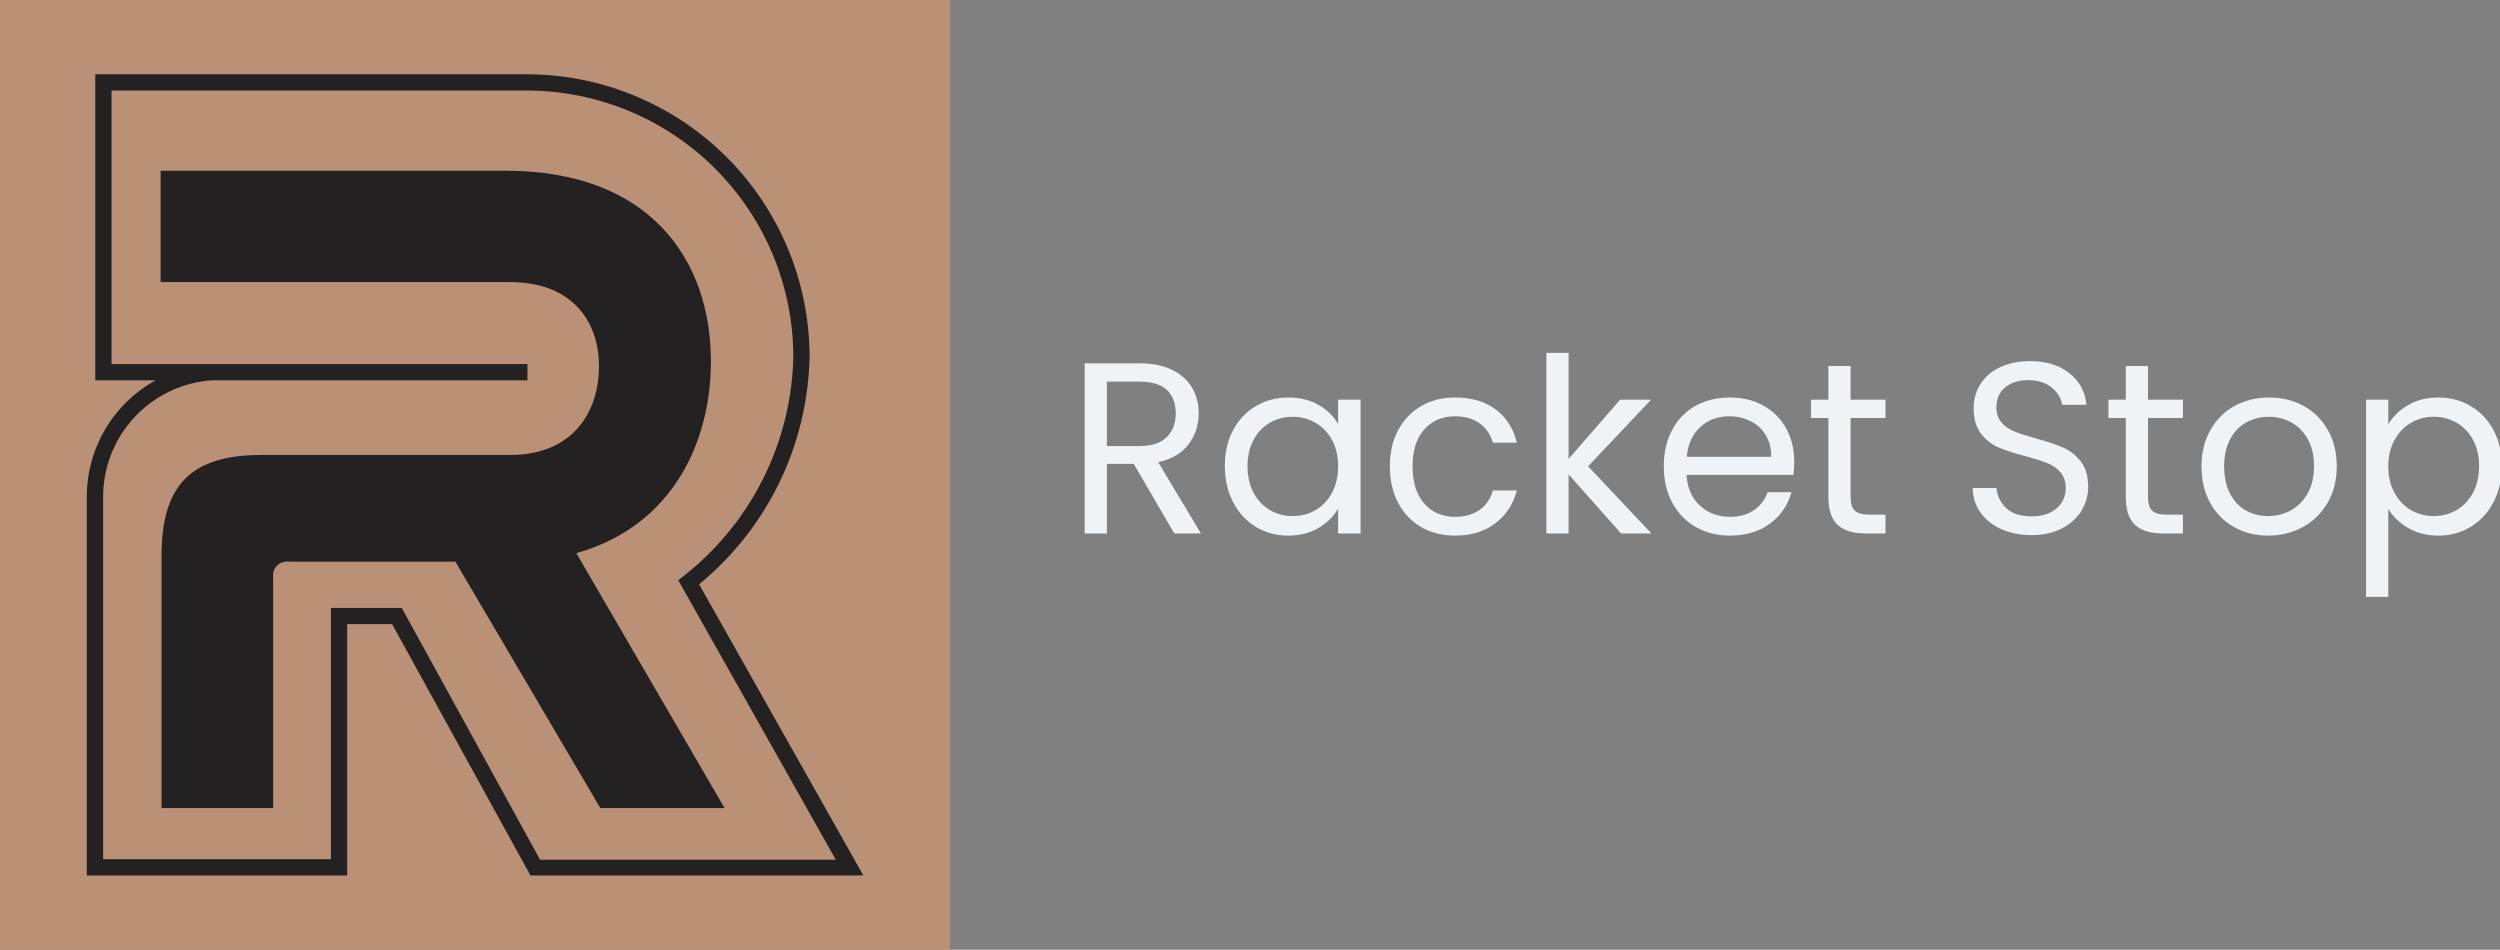 <svg xmlns="http://www.w3.org/2000/svg" fill="none" viewBox="0 0 179 68" height="68" width="179">
<rect x="0" y="0" width="179" height="68" fill="#808080" stroke="none"/>
<g clip-path="url(#clip0_57_833)">
<g clip-path="url(#clip1_57_833)">
<path fill="#BA9076" d="M68.028 0H0V68H68.028V0Z"></path>
</g>
<g clip-path="url(#clip2_57_833)">
<path fill="#242122" d="M50.056 41.836C52.475 39.852 54.434 37.367 55.8 34.552C57.165 31.738 57.904 28.661 57.966 25.534C57.954 20.172 55.817 15.034 52.022 11.245C48.227 7.455 43.084 5.324 37.72 5.318L6.822 5.318V27.231H11.136C9.646 28.052 8.403 29.258 7.537 30.723C6.671 32.188 6.214 33.858 6.214 35.56L6.214 62.681H24.858V44.689H28.076L37.98 62.681H61.814L50.056 41.836ZM28.765 43.526H23.694V61.518H7.385V35.582C7.382 33.467 8.181 31.428 9.621 29.879C11.061 28.329 13.036 27.383 15.147 27.231H37.765V26.067H15.732C15.525 26.067 15.317 26.067 15.11 26.067H7.986V6.482H37.72C42.779 6.488 47.63 8.499 51.207 12.075C54.784 15.651 56.796 20.499 56.802 25.556C56.735 28.589 55.995 31.569 54.636 34.282C53.277 36.995 51.333 39.372 48.944 41.244L48.566 41.547L59.842 61.555H38.669L28.765 43.526Z"></path>
<path fill="#242122" d="M41.264 39.606C48.225 37.642 50.901 31.558 50.901 25.882C50.901 18.575 46.505 12.225 36.223 12.225H11.499V20.198H36.527C40.923 20.198 42.888 22.97 42.888 26.215C42.888 29.461 41.056 32.574 36.527 32.574H18.735C13.731 32.574 11.566 34.671 11.566 39.806V57.857H19.558V41.362C19.534 41.206 19.547 41.046 19.596 40.896C19.646 40.745 19.73 40.609 19.841 40.497C19.953 40.385 20.09 40.301 20.24 40.252C20.391 40.203 20.55 40.19 20.707 40.214H32.605L42.984 57.857H51.88L41.264 39.606Z"></path>
</g>
<g clip-path="url(#clip3_57_833)">
<path fill="#F0F3F5" d="M85.985 38.194H84.077L81.177 33.214H79.254V38.194H77.662V26.015H81.595C82.517 26.015 83.295 26.172 83.929 26.486C84.565 26.8 85.04 27.225 85.354 27.762C85.668 28.297 85.825 28.908 85.825 29.597C85.825 30.435 85.583 31.175 85.099 31.816C84.618 32.456 83.893 32.882 82.925 33.092L85.985 38.194ZM79.254 27.325V31.937H81.595C82.459 31.937 83.107 31.724 83.537 31.299C83.968 30.873 84.183 30.306 84.183 29.597C84.183 28.875 83.971 28.316 83.545 27.918C83.119 27.523 82.469 27.325 81.595 27.325H79.254ZM87.699 33.369C87.699 32.392 87.896 31.533 88.292 30.794C88.687 30.054 89.232 29.481 89.926 29.073C90.62 28.665 91.393 28.461 92.244 28.461C93.083 28.461 93.811 28.641 94.429 29.001C95.045 29.363 95.505 29.817 95.809 30.364V28.617H97.416V38.194H95.809V36.412C95.495 36.972 95.026 37.435 94.403 37.803C93.779 38.167 93.054 38.35 92.225 38.35C91.374 38.35 90.605 38.141 89.918 37.723C89.229 37.303 88.687 36.714 88.292 35.956C87.896 35.199 87.699 34.337 87.699 33.369ZM95.809 33.388C95.809 32.667 95.663 32.037 95.372 31.5C95.08 30.966 94.686 30.556 94.19 30.27C93.696 29.983 93.151 29.84 92.556 29.84C91.963 29.84 91.422 29.981 90.933 30.262C90.441 30.541 90.05 30.948 89.759 31.485C89.467 32.02 89.322 32.648 89.322 33.369C89.322 34.104 89.467 34.742 89.759 35.284C90.05 35.826 90.441 36.24 90.933 36.526C91.422 36.81 91.963 36.952 92.556 36.952C93.151 36.952 93.696 36.81 94.19 36.526C94.686 36.24 95.08 35.826 95.372 35.284C95.663 34.742 95.809 34.11 95.809 33.388ZM99.514 33.388C99.514 32.398 99.713 31.533 100.111 30.794C100.506 30.054 101.056 29.481 101.76 29.073C102.467 28.665 103.274 28.461 104.181 28.461C105.359 28.461 106.33 28.746 107.092 29.316C107.857 29.888 108.362 30.681 108.605 31.694H106.891C106.729 31.112 106.412 30.651 105.941 30.311C105.467 29.974 104.88 29.806 104.181 29.806C103.274 29.806 102.541 30.117 101.981 30.741C101.421 31.364 101.141 32.246 101.141 33.388C101.141 34.541 101.421 35.432 101.981 36.063C102.541 36.691 103.274 37.005 104.181 37.005C104.88 37.005 105.463 36.842 105.929 36.515C106.396 36.191 106.716 35.725 106.891 35.117H108.605C108.349 36.097 107.836 36.881 107.066 37.468C106.298 38.056 105.337 38.35 104.181 38.35C103.274 38.35 102.467 38.146 101.76 37.738C101.056 37.33 100.506 36.754 100.111 36.01C99.713 35.265 99.514 34.391 99.514 33.388ZM118.239 38.194H116.069L112.31 33.966V38.194H110.722V25.263H112.31V32.864L116.001 28.617H118.22L113.709 33.388L118.239 38.194ZM128.466 33.039C128.466 33.343 128.448 33.663 128.413 34H120.755C120.813 34.945 121.136 35.682 121.724 36.211C122.314 36.74 123.029 37.005 123.867 37.005C124.554 37.005 125.128 36.845 125.589 36.526C126.05 36.205 126.373 35.777 126.558 35.242H128.272C128.016 36.162 127.503 36.91 126.733 37.487C125.965 38.062 125.01 38.35 123.867 38.35C122.958 38.35 122.145 38.146 121.428 37.738C120.711 37.33 120.148 36.752 119.74 36.002C119.332 35.25 119.128 34.379 119.128 33.388C119.128 32.398 119.327 31.531 119.725 30.786C120.12 30.039 120.676 29.464 121.393 29.061C122.11 28.661 122.935 28.461 123.867 28.461C124.777 28.461 125.581 28.659 126.281 29.054C126.98 29.451 127.518 29.996 127.896 30.687C128.276 31.381 128.466 32.165 128.466 33.039ZM126.82 32.708C126.82 32.1 126.687 31.579 126.421 31.143C126.153 30.705 125.788 30.373 125.327 30.148C124.866 29.92 124.356 29.806 123.799 29.806C122.993 29.806 122.308 30.062 121.743 30.573C121.178 31.087 120.855 31.799 120.774 32.708H126.82ZM135.003 29.928H132.502V35.573C132.502 36.039 132.602 36.368 132.802 36.56C133 36.753 133.343 36.849 133.832 36.849H135.003V38.194H133.57C132.683 38.194 132.019 37.99 131.578 37.582C131.135 37.175 130.913 36.505 130.913 35.573V29.928H129.671V28.617H130.913V26.205H132.502V28.617H135.003V29.928ZM145.458 38.316C144.654 38.316 143.935 38.172 143.299 37.886C142.663 37.603 142.165 37.208 141.805 36.701C141.443 36.194 141.256 35.608 141.243 34.942H142.942C143 35.514 143.236 35.996 143.649 36.386C144.062 36.776 144.665 36.971 145.458 36.971C146.215 36.971 146.813 36.781 147.251 36.401C147.687 36.023 147.905 35.537 147.905 34.942C147.905 34.476 147.777 34.097 147.521 33.806C147.265 33.515 146.945 33.295 146.56 33.145C146.175 32.993 145.655 32.83 145.002 32.655C144.198 32.445 143.555 32.235 143.071 32.025C142.587 31.814 142.174 31.485 141.832 31.037C141.487 30.589 141.315 29.986 141.315 29.229C141.315 28.565 141.484 27.977 141.821 27.466C142.16 26.952 142.635 26.555 143.246 26.277C143.859 25.996 144.561 25.855 145.351 25.855C146.494 25.855 147.43 26.141 148.16 26.714C148.887 27.284 149.297 28.041 149.391 28.985H147.643C147.585 28.52 147.34 28.108 146.909 27.751C146.479 27.396 145.907 27.219 145.195 27.219C144.532 27.219 143.989 27.391 143.569 27.736C143.151 28.08 142.942 28.56 142.942 29.175C142.942 29.619 143.067 29.981 143.318 30.262C143.566 30.541 143.874 30.752 144.241 30.896C144.609 31.043 145.124 31.21 145.788 31.398C146.594 31.618 147.241 31.836 147.73 32.051C148.219 32.266 148.639 32.598 148.988 33.047C149.338 33.495 149.513 34.104 149.513 34.874C149.513 35.469 149.356 36.029 149.041 36.553C148.727 37.077 148.261 37.501 147.643 37.825C147.025 38.152 146.296 38.316 145.458 38.316ZM156.296 29.928H153.796V35.573C153.796 36.039 153.895 36.368 154.092 36.56C154.292 36.753 154.637 36.849 155.126 36.849H156.296V38.194H154.864C153.977 38.194 153.312 37.99 152.868 37.582C152.428 37.175 152.207 36.505 152.207 35.573V29.928H150.964V28.617H152.207V26.205H153.796V28.617H156.296V29.928ZM162.396 38.35C161.499 38.35 160.687 38.146 159.96 37.738C159.23 37.33 158.659 36.752 158.246 36.002C157.833 35.25 157.627 34.379 157.627 33.388C157.627 32.411 157.839 31.546 158.265 30.794C158.688 30.042 159.267 29.464 160.002 29.061C160.737 28.661 161.559 28.461 162.468 28.461C163.378 28.461 164.199 28.661 164.931 29.061C165.666 29.464 166.246 30.039 166.672 30.786C167.097 31.531 167.31 32.398 167.31 33.388C167.31 34.379 167.092 35.25 166.656 36.002C166.218 36.752 165.626 37.33 164.882 37.738C164.134 38.146 163.306 38.35 162.396 38.35ZM162.396 36.952C162.969 36.952 163.506 36.819 164.007 36.553C164.507 36.284 164.911 35.882 165.22 35.345C165.529 34.81 165.683 34.158 165.683 33.388C165.683 32.618 165.533 31.966 165.231 31.432C164.927 30.895 164.531 30.496 164.042 30.235C163.553 29.972 163.022 29.84 162.449 29.84C161.867 29.84 161.333 29.972 160.849 30.235C160.365 30.496 159.978 30.895 159.686 31.432C159.395 31.966 159.249 32.618 159.249 33.388C159.249 34.168 159.393 34.827 159.679 35.364C159.965 35.898 160.346 36.297 160.823 36.56C161.302 36.821 161.826 36.952 162.396 36.952ZM171 30.384C171.314 29.836 171.783 29.379 172.406 29.012C173.03 28.645 173.756 28.461 174.584 28.461C175.433 28.461 176.204 28.665 176.899 29.073C177.593 29.481 178.137 30.054 178.533 30.794C178.93 31.533 179.129 32.392 179.129 33.369C179.129 34.337 178.93 35.199 178.533 35.956C178.137 36.714 177.593 37.303 176.899 37.723C176.204 38.141 175.433 38.35 174.584 38.35C173.768 38.35 173.049 38.167 172.425 37.803C171.8 37.435 171.325 36.977 171 36.428V42.737H169.408V28.617H171V30.384ZM177.503 33.369C177.503 32.648 177.357 32.02 177.066 31.485C176.774 30.948 176.38 30.541 175.884 30.262C175.39 29.981 174.845 29.84 174.25 29.84C173.667 29.84 173.129 29.983 172.634 30.27C172.138 30.556 171.741 30.968 171.445 31.508C171.148 32.05 171 32.677 171 33.388C171 34.11 171.148 34.742 171.445 35.284C171.741 35.826 172.138 36.24 172.634 36.526C173.129 36.81 173.667 36.952 174.25 36.952C174.845 36.952 175.39 36.81 175.884 36.526C176.38 36.24 176.774 35.826 177.066 35.284C177.357 34.742 177.503 34.104 177.503 33.369Z"></path>
</g>
</g>
<defs>
<clipPath id="clip0_57_833">
<rect fill="white" height="68" width="179"></rect>
</clipPath>
<clipPath id="clip1_57_833">
<rect fill="white" height="68" width="68.028"></rect>
</clipPath>
<clipPath id="clip2_57_833">
<rect transform="translate(6.214 5.318)" fill="white" height="57.363" width="55.6"></rect>
</clipPath>
<clipPath id="clip3_57_833">
<rect transform="translate(77.662 25.263)" fill="white" height="17.475" width="101.468"></rect>
</clipPath>
</defs>
</svg>
